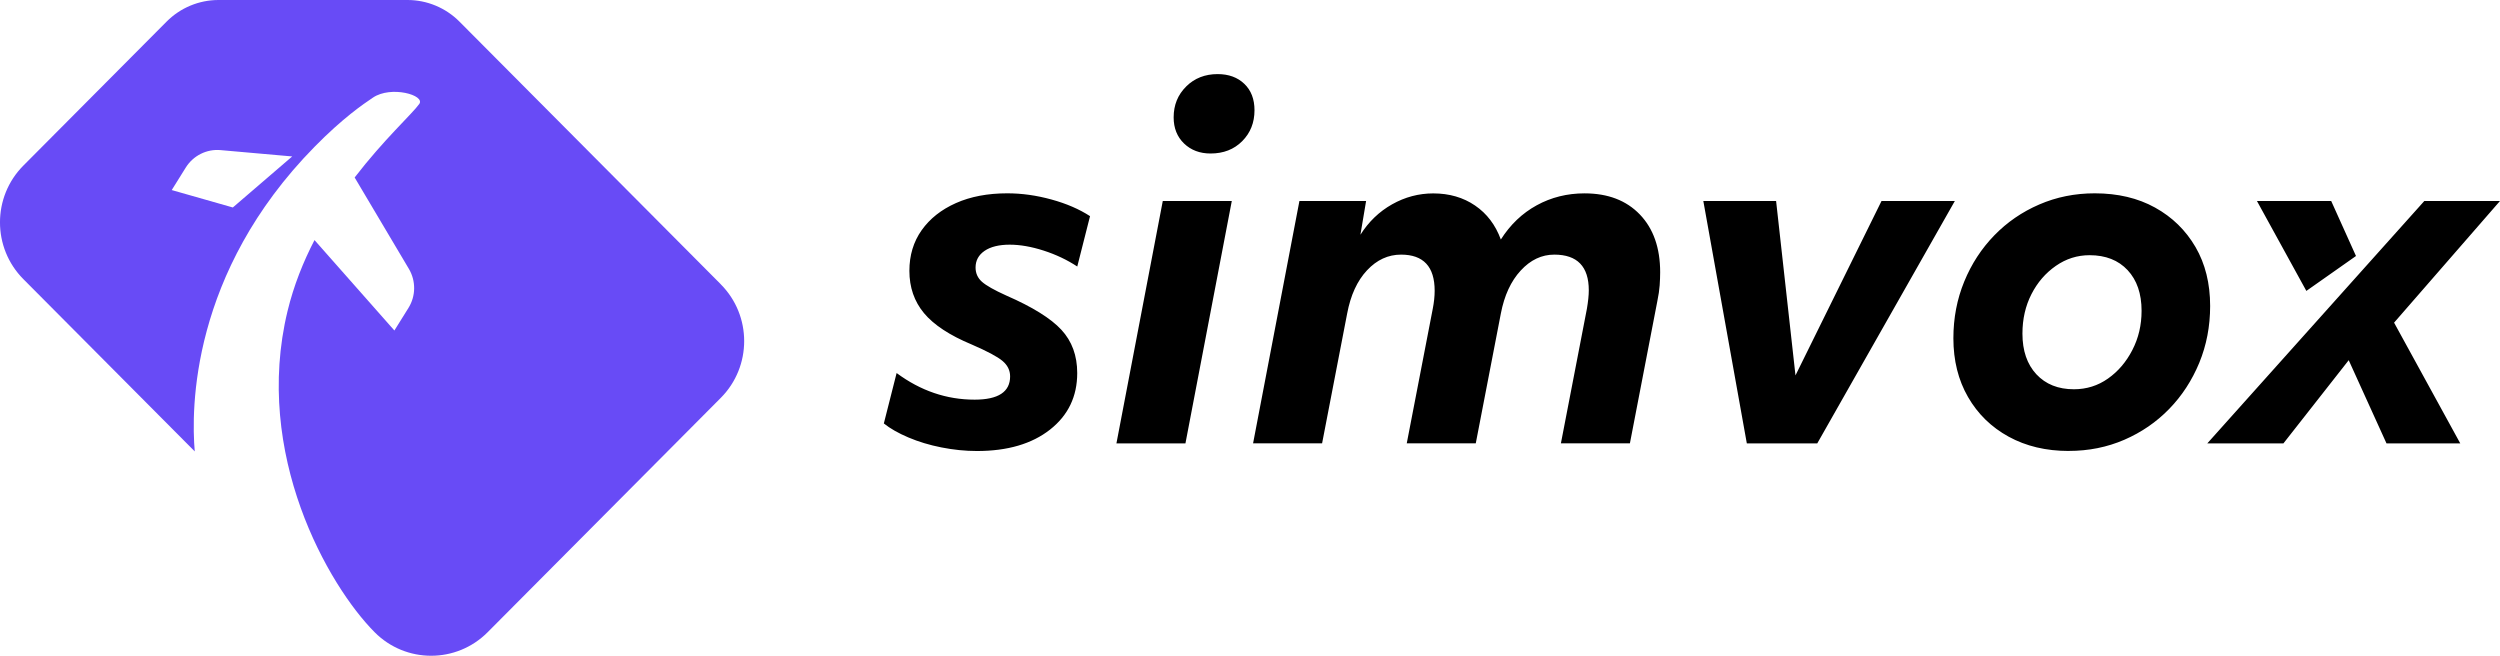 <svg width="244" height="64" viewBox="0 0 244 64" fill="none" xmlns="http://www.w3.org/2000/svg">
<path fill-rule="evenodd" clip-rule="evenodd" d="M113.487 19.616H120.223L115.699 43.274H108.963L113.487 19.616ZM115.773 8.437C116.587 7.632 117.613 7.232 118.842 7.232C119.92 7.232 120.786 7.55 121.448 8.185C122.11 8.82 122.439 9.677 122.439 10.761C122.439 11.966 122.041 12.971 121.24 13.777C120.439 14.582 119.409 14.982 118.149 14.982C117.102 14.982 116.24 14.655 115.565 14.007C114.89 13.359 114.548 12.506 114.548 11.457C114.548 10.252 114.955 9.247 115.773 8.442V8.437ZM87.509 36.408C89.847 38.14 92.383 39.006 95.124 39.006C97.431 39.006 98.587 38.249 98.587 36.734C98.587 36.147 98.34 35.647 97.847 35.229C97.353 34.811 96.353 34.28 94.847 33.627C92.691 32.731 91.137 31.709 90.184 30.564C89.232 29.42 88.756 28.045 88.756 26.435C88.756 24.92 89.154 23.598 89.955 22.466C90.756 21.339 91.868 20.456 93.301 19.82C94.73 19.185 96.401 18.868 98.31 18.868C99.725 18.868 101.163 19.068 102.626 19.472C104.089 19.873 105.34 20.417 106.388 21.096L105.141 26.012C104.154 25.364 103.063 24.846 101.864 24.459C100.665 24.072 99.557 23.88 98.539 23.88C97.522 23.88 96.678 24.081 96.093 24.485C95.509 24.886 95.215 25.429 95.215 26.108C95.215 26.665 95.422 27.131 95.838 27.501C96.254 27.87 97.046 28.319 98.215 28.845C100.769 29.959 102.561 31.073 103.591 32.187C104.621 33.301 105.137 34.707 105.137 36.408C105.137 38.697 104.253 40.537 102.483 41.93C100.712 43.322 98.336 44.019 95.353 44.019C94.215 44.019 93.059 43.901 91.89 43.67C90.721 43.44 89.643 43.113 88.661 42.696C87.674 42.278 86.877 41.821 86.263 41.329L87.509 36.412V36.408ZM133.331 19.616H126.825V19.607L122.301 43.266H129.037L131.482 30.603C131.82 28.81 132.465 27.405 133.422 26.382C134.378 25.36 135.487 24.851 136.746 24.851C138.928 24.851 140.023 26.026 140.023 28.375C140.023 28.932 139.958 29.52 139.837 30.138L137.3 43.266H144.036L146.482 30.603C146.82 28.841 147.465 27.44 148.422 26.404C149.374 25.369 150.469 24.851 151.699 24.851C153.941 24.851 155.066 26.012 155.066 28.332C155.066 28.828 155.001 29.433 154.88 30.142L152.344 43.27H159.079L161.755 29.398C161.876 28.81 161.954 28.293 161.984 27.844C162.014 27.396 162.032 26.97 162.032 26.57C162.032 24.189 161.369 22.309 160.049 20.934C158.729 19.559 156.928 18.872 154.651 18.872C152.958 18.872 151.404 19.259 149.989 20.034C148.573 20.808 147.404 21.922 146.482 23.376C145.958 21.953 145.123 20.847 143.967 20.06C142.816 19.272 141.452 18.876 139.885 18.876C138.469 18.876 137.127 19.233 135.868 19.942C134.608 20.652 133.578 21.644 132.777 22.91L133.331 19.616ZM166.244 19.616H173.347L175.239 36.639L183.637 19.616H190.793L177.365 43.274H170.49L166.244 19.616ZM196.048 42.622C197.741 43.548 199.693 44.014 201.91 44.014V44.01C203.849 44.01 205.654 43.649 207.334 42.922C209.009 42.195 210.472 41.19 211.719 39.906C212.966 38.623 213.94 37.122 214.65 35.407C215.355 33.688 215.71 31.843 215.71 29.863C215.71 27.666 215.234 25.751 214.282 24.111C213.325 22.471 212.009 21.187 210.334 20.26C208.659 19.333 206.698 18.868 204.451 18.868C202.511 18.868 200.702 19.233 199.027 19.96C197.347 20.686 195.888 21.692 194.641 22.975C193.395 24.259 192.416 25.756 191.711 27.475C191.005 29.193 190.65 31.038 190.65 33.018C190.65 35.185 191.126 37.096 192.079 38.749C193.031 40.403 194.356 41.695 196.048 42.622ZM207.659 26.369C208.563 27.34 209.018 28.663 209.018 30.333C209.018 31.726 208.719 33.001 208.117 34.163C207.52 35.325 206.728 36.251 205.741 36.947C204.754 37.644 203.646 37.992 202.416 37.992C200.879 37.992 199.659 37.505 198.75 36.53C197.845 35.555 197.39 34.232 197.39 32.561C197.39 31.138 197.685 29.855 198.269 28.71C198.853 27.566 199.646 26.648 200.646 25.952C201.646 25.255 202.745 24.907 203.944 24.907C205.511 24.907 206.749 25.395 207.659 26.369ZM229.944 24.986L227.524 19.616H220.277L225.1 28.393L229.944 24.986ZM236.615 19.616H244L233.662 31.491L240.121 43.274H232.922L229.234 35.155L222.862 43.274H215.433L230.567 26.369L236.615 19.616Z" fill="black"/>
<path d="M70.349 27.744L44.843 2.11C43.501 0.761 41.674 0 39.774 0H21.328C19.428 0 17.605 0.757 16.259 2.11L2.281 16.161C-0.762 19.22 -0.762 24.185 2.281 27.244L19.008 44.058C18.653 39.959 18.601 26.63 30.709 14.32C33.462 11.518 35.436 10.174 36.402 9.525C38.168 8.333 41.531 9.29 40.921 10.147C40.224 11.122 37.467 13.611 34.614 17.323L39.908 26.243C40.605 27.422 40.592 28.893 39.865 30.055L38.492 32.257L30.696 23.432C29.601 25.543 28.67 27.858 28.064 30.364C24.688 44.323 32.034 57.151 36.566 61.707C39.609 64.766 44.549 64.766 47.592 61.707L70.349 38.832C73.392 35.773 73.392 30.808 70.349 27.749V27.744ZM22.731 20.251L16.761 18.55L18.134 16.348C18.861 15.186 20.172 14.529 21.527 14.651L28.519 15.269L22.727 20.247L22.731 20.251Z" fill="#684BF6"/>
</svg>
